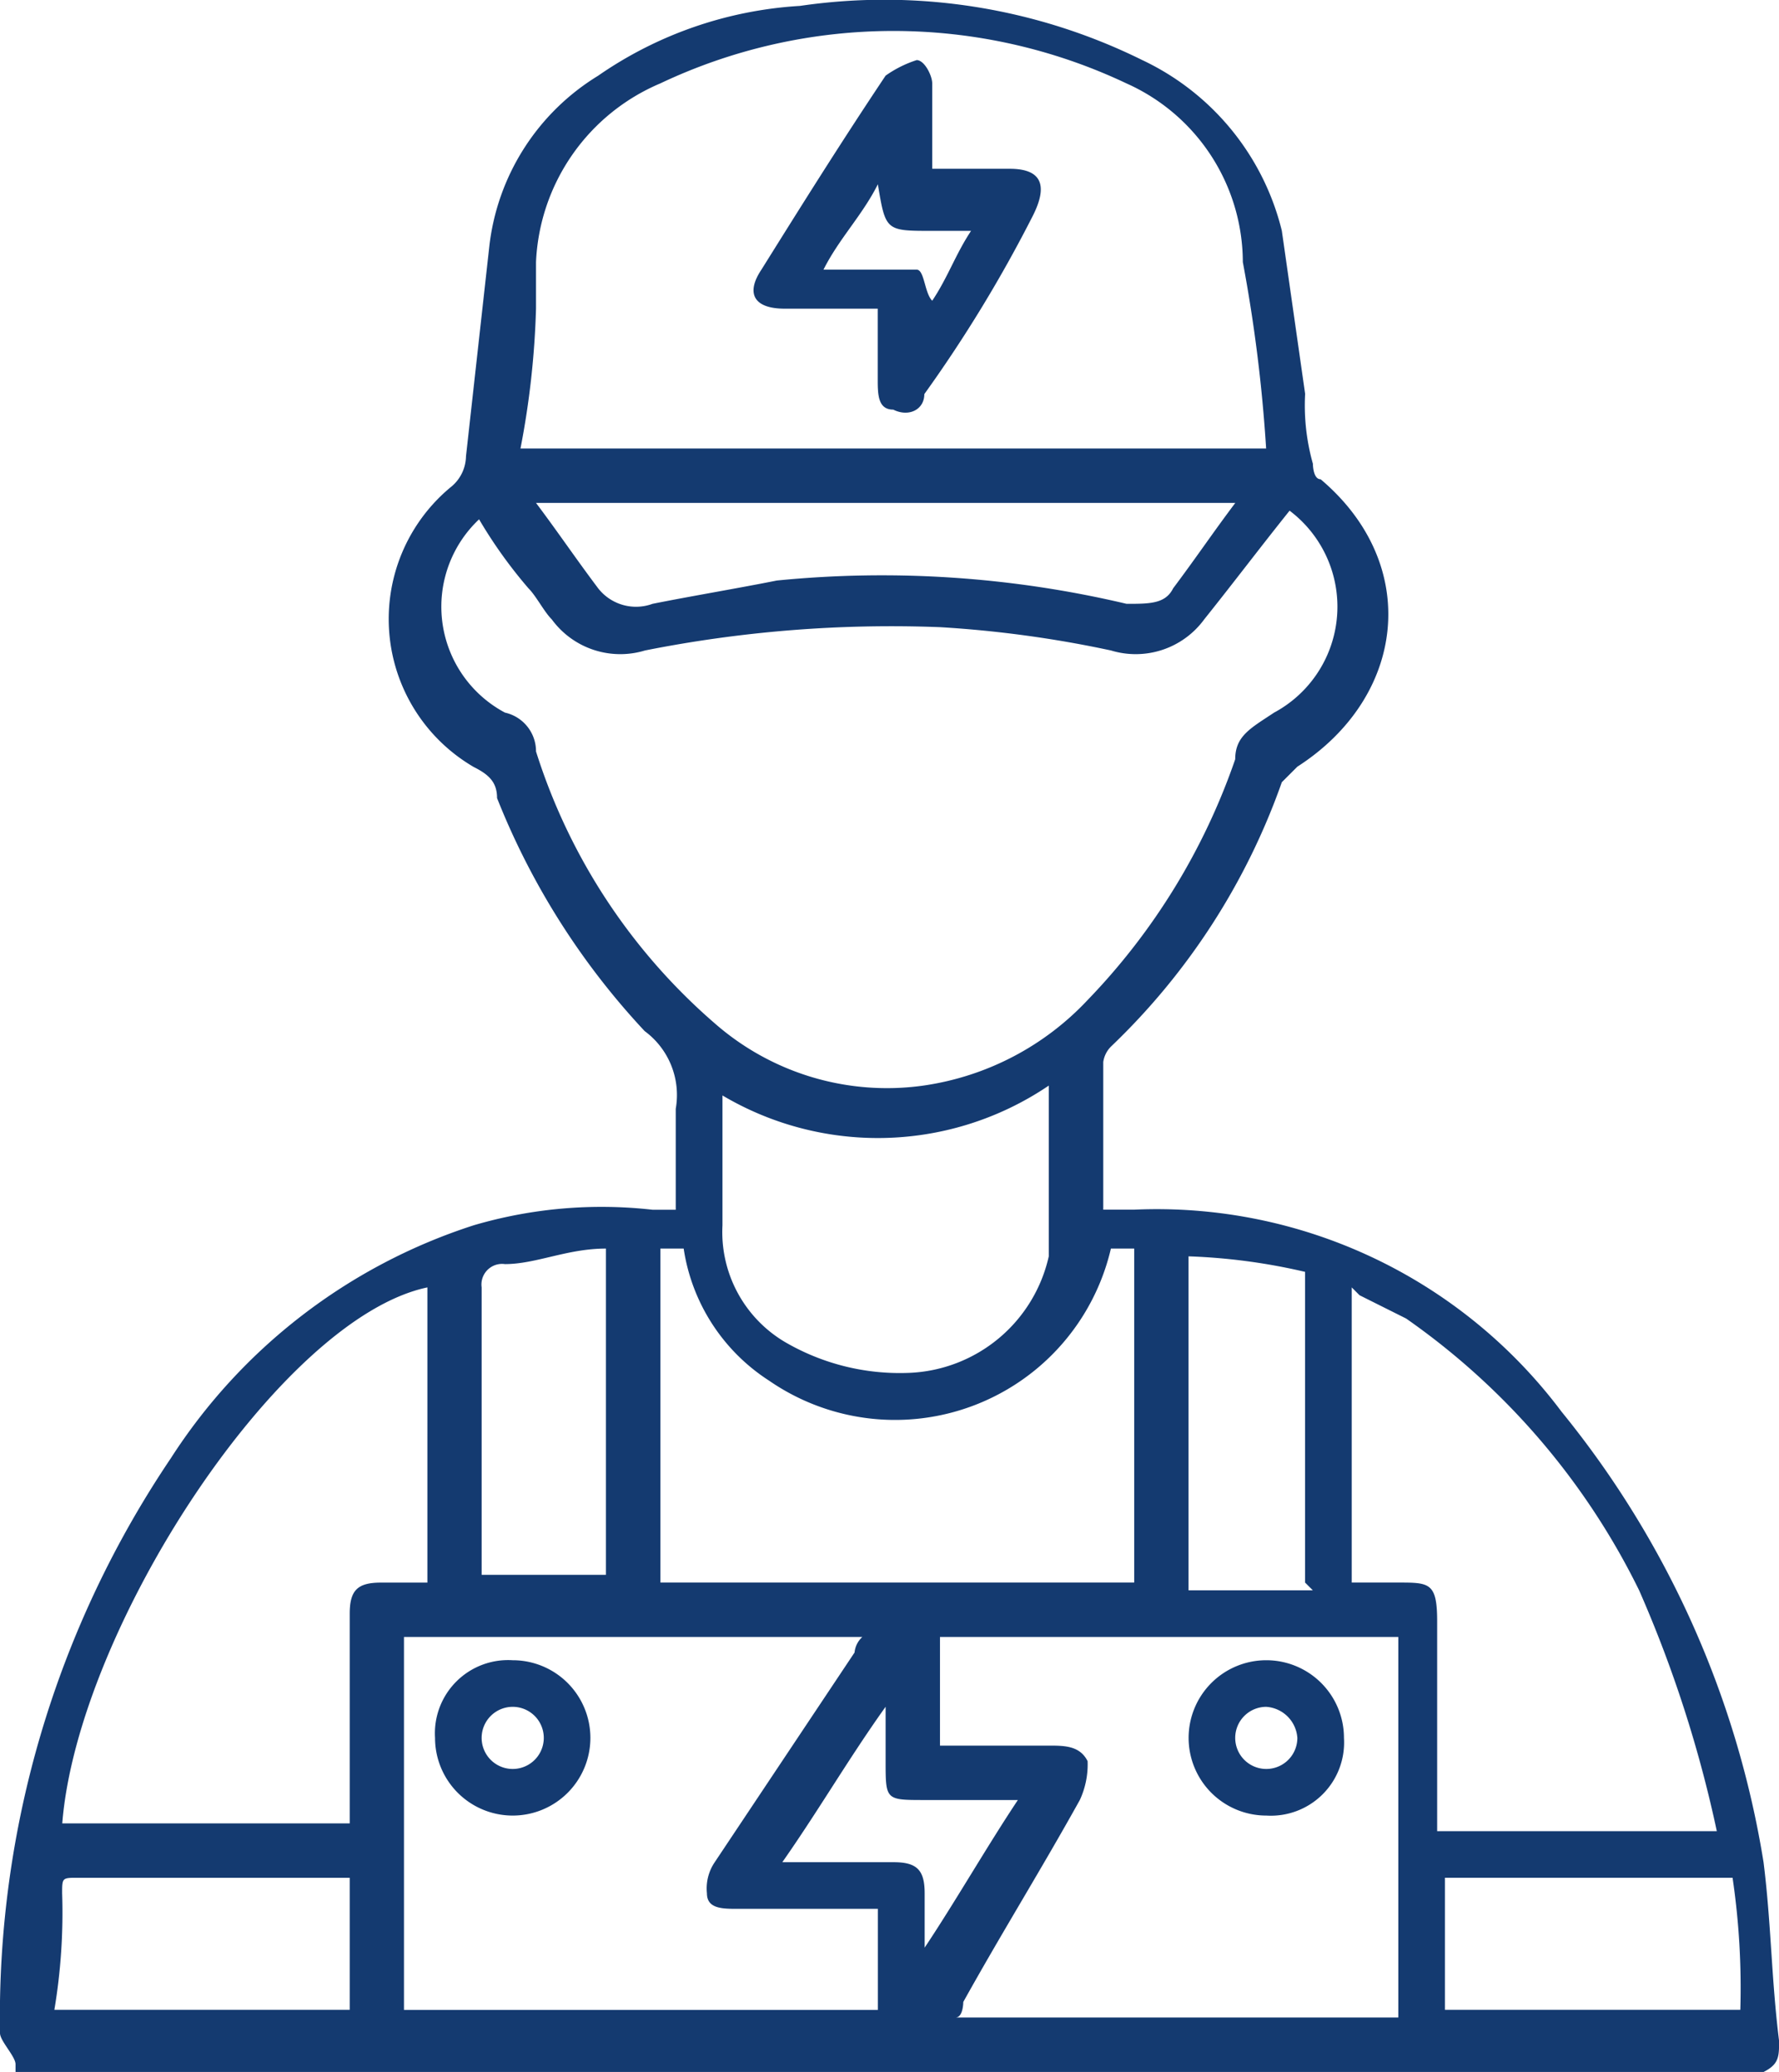 <svg xmlns="http://www.w3.org/2000/svg" width="43.747" height="50.955" viewBox="0 0 43.747 50.955"><defs><style>.a{fill:#143a70;}</style></defs><g transform="translate(0 0)"><path class="a" d="M3.882,52.591c0-.191-.382-.573-.382-.764A24.581,24.581,0,0,1,7.7,37.69a13.93,13.93,0,0,1,7.45-5.731,11.14,11.14,0,0,1,4.394-.382h.573V29.094a1.952,1.952,0,0,0-.764-1.91,18.2,18.2,0,0,1-3.63-5.731c0-.382-.191-.573-.573-.764a4.212,4.212,0,0,1-.573-6.877.992.992,0,0,0,.382-.764l.573-5.158a5.665,5.665,0,0,1,2.674-4.2,9.719,9.719,0,0,1,4.967-1.719A14.3,14.3,0,0,1,31.582,3.3a6.3,6.3,0,0,1,3.439,4.2l.573,4.012a5.289,5.289,0,0,0,.191,1.719s0,.382.191.382c2.483,2.1,2.1,5.349-.573,7.068l-.382.382a16.618,16.618,0,0,1-4.2,6.5.667.667,0,0,0-.191.382v3.63h.764A12.434,12.434,0,0,1,41.9,36.544a23.43,23.43,0,0,1,4.967,11.08c.191,1.528.191,2.865.382,4.394,0,.382,0,.573-.382.764H3.882ZM15.535,14.384a2.951,2.951,0,0,0,.382,4.967.975.975,0,0,1,.764.955,14.667,14.667,0,0,0,4.394,6.686,6.424,6.424,0,0,0,5.158,1.528,6.87,6.87,0,0,0,4.012-2.1,16.044,16.044,0,0,0,3.63-5.922c0-.573.382-.764.955-1.146a2.958,2.958,0,0,0,.382-4.967c-.764.955-1.337,1.719-2.1,2.674a2.087,2.087,0,0,1-2.292.764,27.9,27.9,0,0,0-4.2-.573,31.044,31.044,0,0,0-7.259.573,2.087,2.087,0,0,1-2.292-.764c-.191-.191-.382-.573-.573-.764a11.6,11.6,0,0,1-1.337-1.91Zm19.1-1.528a37.576,37.576,0,0,0-.573-4.585A4.826,4.826,0,0,0,31.2,3.877a13.38,13.38,0,0,0-11.462,0,5.009,5.009,0,0,0-3.057,4.394V9.417a21.05,21.05,0,0,1-.382,3.439H34.639Zm-21.4,38.4H25.087V48.77H21.648c-.382,0-.764,0-.764-.382a1.149,1.149,0,0,1,.191-.764l3.439-5.158a.592.592,0,0,1,.191-.382H13.434v9.361Zm13.181-6.5H29.29c.382,0,.764,0,.955.382a2.077,2.077,0,0,1-.191.955c-.955,1.719-1.91,3.248-2.866,4.967,0,0,0,.382-.191.382H37.886V42.084H26.615v2.674ZM12.1,46.669V41.511c0-.573.191-.764.764-.764h1.146V33.487c-3.63.764-8.6,8.405-8.979,13.181H12.1ZM36.74,33.487v7.259h1.146c.764,0,.955,0,.955.955V46.86h6.877a30.642,30.642,0,0,0-1.91-5.922,17.607,17.607,0,0,0-5.731-6.686l-1.146-.573Zm-5.349,7.259V32.532h-.573a5.45,5.45,0,0,1-8.406,3.248,4.689,4.689,0,0,1-2.1-3.248h-.573v8.214ZM21.266,28.521v3.439a3.143,3.143,0,0,0,1.528,2.865,5.606,5.606,0,0,0,3.057.764,3.67,3.67,0,0,0,3.439-2.865v-4.2a7.494,7.494,0,0,1-8.406,0Zm12.8-14.327H16.681c.573.764.955,1.337,1.528,2.1a1.181,1.181,0,0,0,1.337.382c.955-.191,2.1-.382,3.057-.573a26.14,26.14,0,0,1,8.6.573c.573,0,.955,0,1.146-.382.573-.764.955-1.337,1.528-2.1ZM18.4,32.532c-.955,0-1.719.382-2.483.382a.507.507,0,0,0-.573.573v7.068H18.4V32.532Zm17.193,8.214V33.105a14.746,14.746,0,0,0-2.866-.382v8.214h3.057ZM4.646,51.253H12.1V48.006H5.41c-.382,0-.382,0-.382.382a14.459,14.459,0,0,1-.191,2.865Zm34.2,0h7.45a18.534,18.534,0,0,0-.191-3.248H39.032v3.248Zm-16.429-3.63h3.057c.573,0,.764.191.764.764v1.337h0c.764-1.146,1.528-2.483,2.292-3.63H26.233c-.955,0-.955,0-.955-.955V43.8h0c-.955,1.337-1.719,2.674-2.674,4.012Z" transform="translate(-3.5 -1.826)"/><path class="a" d="M16.257,8.713H13.964c-.764,0-.955-.382-.573-.955C14.346,6.23,15.3,4.7,16.448,2.982a2.8,2.8,0,0,1,.764-.382c.191,0,.382.382.382.573v2.1H19.5q1.146,0,.573,1.146A33.644,33.644,0,0,1,17.4,10.814c0,.382-.382.573-.764.382-.382,0-.382-.382-.382-.764V8.713ZM18.549,6.8h-.955c-1.146,0-1.146,0-1.337-1.146h0c-.382.764-.955,1.337-1.337,2.1h2.292c.191,0,.191.573.382.764C17.976,7.949,18.167,7.376,18.549,6.8Z" transform="translate(5.33 -1.122)"/><path class="a" d="M9.1,25.11a1.8,1.8,0,0,1,1.91-1.91A1.91,1.91,0,1,1,9.1,25.11Zm1.91.764a.764.764,0,1,0,0-1.528.764.764,0,1,0,0,1.528Z" transform="translate(1.598 17.63)"/><path class="a" d="M22.621,25.11a1.8,1.8,0,0,1-1.91,1.91,1.91,1.91,0,1,1,1.91-1.91Zm-1.91-.764a.764.764,0,1,0,.764.764A.822.822,0,0,0,20.71,24.346Z" transform="translate(10.428 17.63)"/></g></svg>